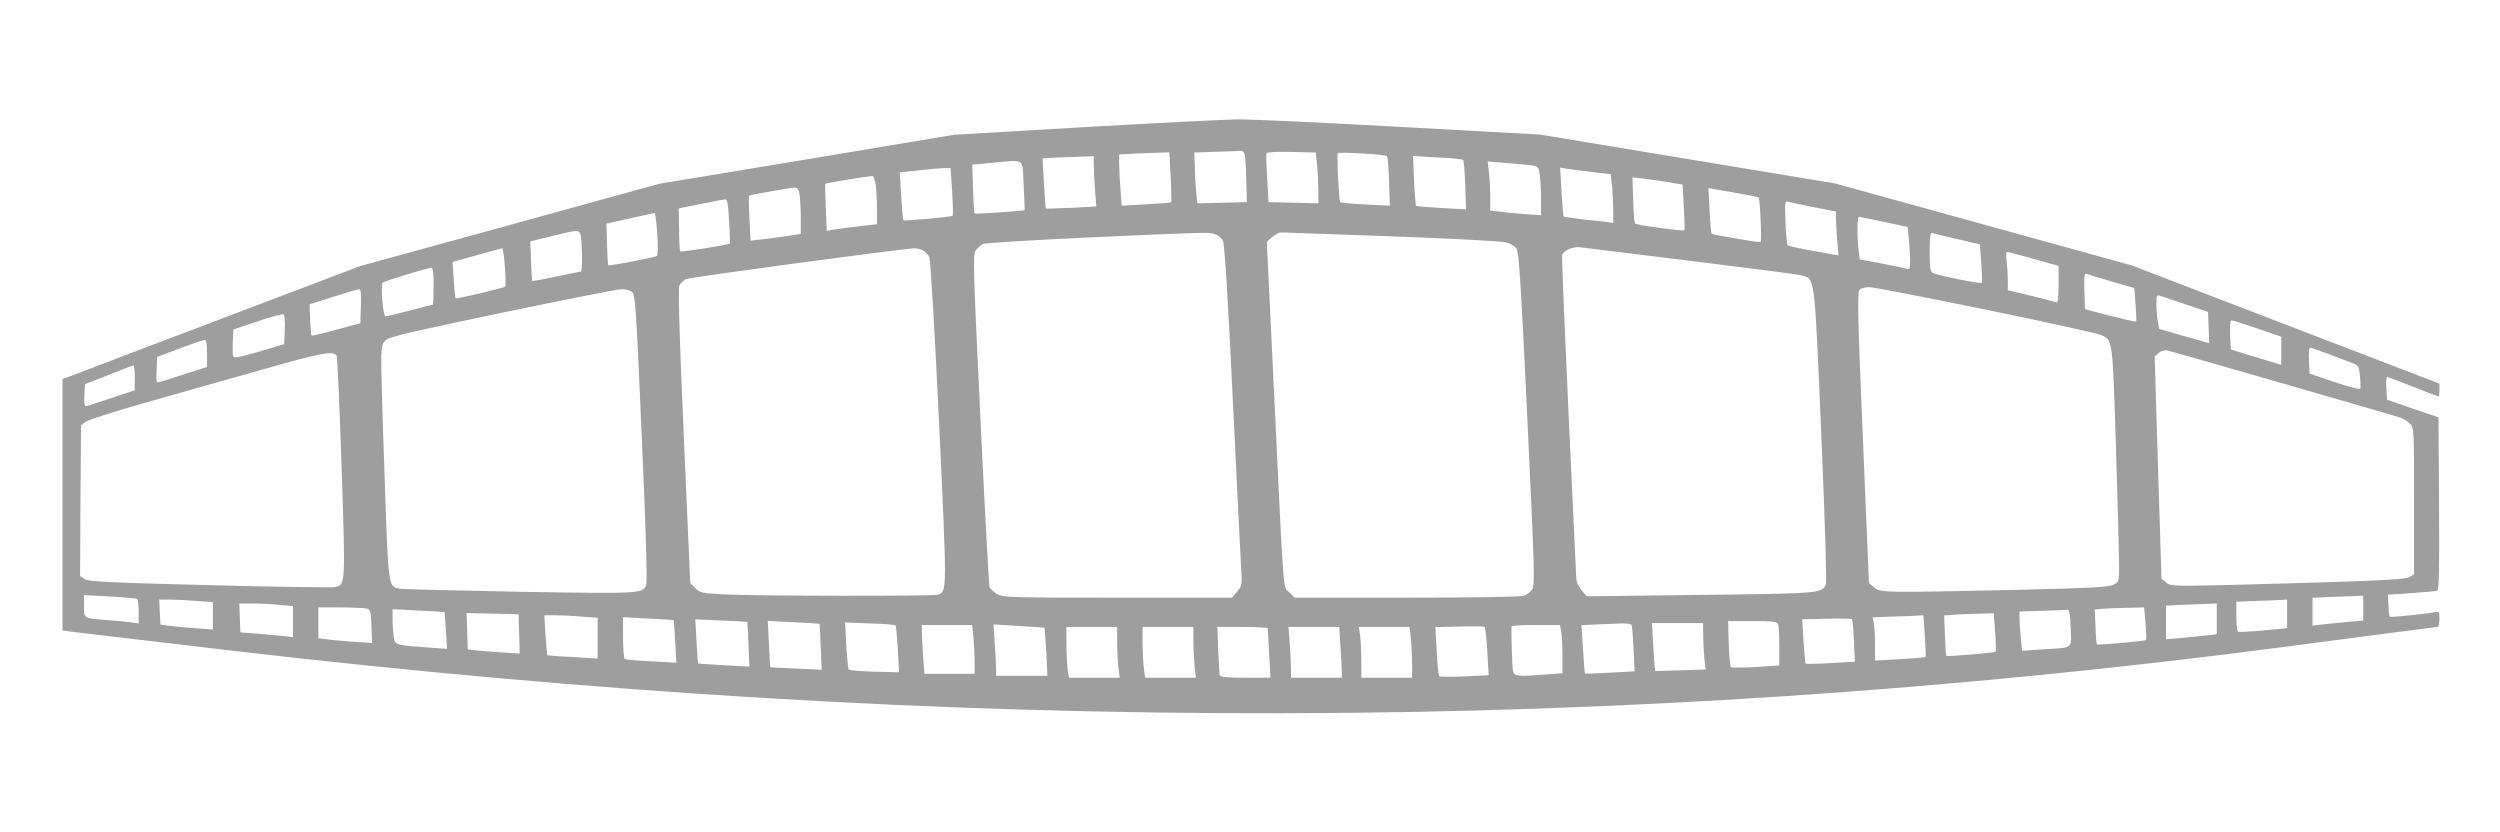 <?xml version="1.0" standalone="no"?>
<!DOCTYPE svg PUBLIC "-//W3C//DTD SVG 20010904//EN"
 "http://www.w3.org/TR/2001/REC-SVG-20010904/DTD/svg10.dtd">
<svg version="1.0" xmlns="http://www.w3.org/2000/svg"
 width="1280pt" height="426pt" viewBox="0 0 1280 426"
 preserveAspectRatio="xMidYMid meet">
<g transform="translate(0,426) scale(0.1,-0.1)"
fill="#9e9e9e" stroke="none">
<path d="M5550 3609 l-665 -39 -755 -126 -755 -125 -765 -211 -765 -210 -685
-260 c-377 -143 -720 -273 -762 -290 l-78 -29 0 -644 0 -643 43 -6 c23 -3 388
-46 812 -96 3733 -436 7118 -429 10537 20 416 55 761 100 767 100 6 0 11 18
11 40 0 37 -2 40 -22 36 -36 -8 -230 -28 -233 -24 -2 2 -5 28 -6 58 l-3 55
119 8 c66 5 126 10 133 13 10 3 12 97 10 445 l-3 442 -132 45 -131 45 -4 59
c-2 32 0 58 4 58 4 0 64 -23 133 -50 69 -28 128 -50 130 -50 3 0 5 15 5 33 l0
33 -787 302 -788 303 -760 210 -760 210 -755 125 -755 125 -710 39 c-390 22
-766 39 -835 39 -69 -1 -424 -19 -790 -40z m823 -141 c3 -13 7 -72 8 -133 l3
-110 -126 -3 -127 -3 -5 43 c-3 24 -7 82 -8 130 l-3 87 110 4 c61 1 117 4 126
5 10 1 19 -7 22 -20z m371 -56 c3 -37 6 -95 6 -130 l0 -63 -127 3 -128 3 -7
120 c-4 66 -6 125 -4 130 2 6 51 9 128 7 l125 -3 7 -67z m-750 -58 c3 -70 5
-128 3 -130 -2 -2 -60 -6 -128 -10 l-126 -7 -6 84 c-4 46 -7 105 -7 131 l0 47
68 4 c37 2 94 4 128 5 l61 2 7 -126z m1107 107 c4 -3 9 -62 11 -130 l4 -124
-124 6 c-68 3 -127 9 -130 12 -7 7 -19 245 -12 251 6 7 244 -7 251 -15z
m-1501 -39 c0 -22 3 -79 6 -129 l7 -90 -128 -7 c-70 -3 -129 -5 -130 -4 -2 2
-6 60 -10 130 l-7 127 68 4 c38 1 97 4 132 5 l62 2 0 -38z m1891 19 c4 -3 9
-62 11 -130 l4 -123 -125 7 c-69 4 -128 9 -131 11 -2 3 -7 61 -10 130 l-5 125
125 -7 c69 -3 128 -9 131 -13z m-2250 -131 c4 -69 6 -126 5 -126 -3 -4 -252
-21 -256 -17 -2 2 -6 59 -8 127 l-4 123 108 10 c165 15 148 28 155 -117z
m2595 104 c41 -6 42 -7 48 -51 3 -25 6 -82 6 -126 l0 -79 -87 6 c-49 4 -107 9
-130 13 l-43 5 0 72 c0 39 -3 95 -7 125 l-6 54 89 -7 c49 -3 108 -9 130 -12z
m-2961 -135 c4 -66 5 -122 3 -124 -5 -5 -249 -28 -253 -23 -2 2 -7 58 -11 124
l-7 121 89 10 c49 6 108 11 130 12 l41 1 8 -121z m3271 101 l101 -12 7 -66 c3
-37 6 -93 6 -125 l0 -58 -47 6 c-27 3 -83 9 -126 14 -43 5 -80 11 -82 13 -1 1
-6 59 -10 127 l-7 123 29 -5 c15 -3 74 -11 129 -17z m-3662 -66 c3 -26 6 -82
6 -124 l0 -78 -97 -11 c-54 -7 -112 -14 -129 -17 l-31 -6 -5 119 c-3 65 -4
120 -2 122 4 4 191 35 240 40 6 0 14 -20 18 -45z m4061 13 l70 -12 6 -115 c4
-63 5 -117 3 -119 -6 -6 -244 26 -252 34 -4 4 -9 58 -10 122 l-4 115 59 -7
c32 -4 90 -12 128 -18z m-4451 -64 c3 -21 6 -75 6 -119 l0 -82 -74 -11 c-41
-6 -99 -14 -129 -17 l-54 -6 -6 113 c-3 63 -4 115 -2 117 4 4 204 40 231 41
17 1 23 -6 28 -36z m4910 -14 c8 -9 17 -229 10 -229 -26 1 -245 38 -250 43 -3
3 -8 57 -11 119 l-6 115 127 -22 c70 -12 128 -24 130 -26z m-5271 -121 c4 -61
5 -113 3 -115 -7 -7 -247 -45 -253 -40 -3 3 -6 54 -6 113 l-2 107 110 22 c61
13 117 23 126 24 13 1 17 -17 22 -111z m5555 71 l112 -22 0 -31 c0 -17 3 -68
6 -112 l7 -82 -127 23 c-69 12 -129 25 -133 29 -4 3 -9 56 -11 117 -4 105 -4
111 14 106 11 -3 70 -16 132 -28z m-5923 -135 c4 -58 4 -109 -1 -114 -10 -8
-244 -53 -250 -48 -2 2 -4 51 -6 108 l-3 105 120 27 c66 14 123 27 127 27 3 1
9 -47 13 -105z m6281 60 l121 -26 7 -67 c3 -36 6 -85 6 -109 0 -37 -3 -43 -17
-38 -10 3 -68 15 -129 27 l-112 21 -6 46 c-8 62 -8 172 2 172 4 0 62 -12 128
-26z m-6672 -75 c7 -37 8 -179 1 -179 -3 0 -59 -12 -126 -26 -67 -14 -122 -24
-124 -22 -2 2 -4 48 -6 103 l-4 99 110 27 c144 35 141 35 149 -2z m3250 11
c14 -5 30 -19 37 -32 9 -16 24 -264 50 -793 20 -424 40 -816 43 -871 6 -99 6
-103 -20 -133 l-26 -31 -586 0 c-562 0 -588 1 -619 19 -17 11 -34 28 -37 38
-3 10 -24 395 -46 857 -37 770 -39 841 -25 863 9 13 26 28 38 34 12 5 254 20
537 33 625 28 623 28 654 16z m901 -10 c303 -11 567 -25 588 -31 20 -5 44 -20
52 -33 12 -18 23 -187 55 -870 37 -778 39 -851 25 -873 -9 -13 -27 -28 -41
-33 -15 -6 -259 -10 -600 -10 l-576 0 -27 28 c-33 33 -26 -60 -77 1006 l-38
788 27 24 c16 13 36 24 45 24 9 0 265 -9 567 -20z m2896 -14 l116 -27 7 -96
c4 -52 5 -98 2 -101 -7 -6 -223 37 -248 50 -15 7 -18 24 -18 109 0 77 3 100
13 96 6 -2 64 -17 128 -31z m-1371 -111 c294 -36 552 -69 573 -75 71 -20 66
20 102 -813 19 -456 29 -759 23 -770 -23 -45 -20 -45 -638 -53 l-586 -7 -27
32 c-18 22 -27 44 -27 69 -1 20 -18 395 -39 832 -20 437 -35 803 -33 814 6 23
59 46 92 40 14 -2 266 -33 560 -69z m-6065 -30 c4 -53 5 -99 1 -102 -8 -8
-248 -65 -253 -60 -2 3 -7 46 -10 95 l-6 91 54 15 c111 31 194 54 201 55 3 0
9 -42 13 -94z m2139 84 c13 -7 29 -23 35 -38 5 -14 28 -395 49 -846 41 -872
41 -861 -5 -880 -22 -8 -945 -7 -1103 2 -106 6 -117 8 -140 32 l-26 26 -33
752 c-24 557 -30 757 -22 772 7 11 21 26 33 32 16 9 1073 151 1170 158 9 0 28
-4 42 -10z m5651 -34 c50 -14 107 -30 128 -36 l37 -10 0 -95 c0 -73 -3 -95
-12 -92 -7 3 -66 18 -130 34 l-118 28 0 52 c0 28 -3 72 -6 98 -4 25 -3 46 2
46 5 0 50 -12 99 -25z m-8155 -150 c0 -52 -2 -95 -4 -95 -2 0 -55 -13 -117
-30 -63 -16 -119 -30 -125 -30 -13 0 -26 160 -15 173 7 7 224 74 249 76 9 1
12 -24 12 -94z m8591 24 l117 -34 6 -83 c4 -46 5 -86 3 -88 -2 -3 -62 11 -133
29 l-129 34 -3 93 c-2 72 0 91 10 88 7 -3 65 -20 129 -39z m-645 -144 c307
-63 573 -122 591 -130 61 -27 59 -14 77 -585 9 -289 16 -560 16 -602 0 -75 -1
-78 -29 -92 -23 -12 -117 -17 -492 -26 -688 -15 -702 -15 -734 13 l-26 22 -31
742 c-26 606 -29 745 -18 758 7 8 28 15 49 15 21 0 289 -52 597 -115z m-8318
18 l-3 -88 -123 -33 c-68 -19 -125 -32 -127 -30 -2 2 -5 38 -7 81 l-3 79 120
38 c66 21 126 39 133 39 10 1 12 -20 10 -86z m1387 73 c18 -13 21 -59 51 -747
22 -502 29 -740 22 -755 -20 -44 -27 -44 -641 -34 -320 6 -596 13 -613 15 -68
11 -65 -12 -85 582 -11 296 -18 569 -17 607 3 61 6 71 29 89 20 14 181 51 595
137 313 65 585 119 605 119 19 1 44 -5 54 -13z m7955 -64 l115 -39 3 -80 3
-80 -128 36 -128 37 -7 39 c-4 22 -7 62 -7 88 -1 42 1 48 17 43 9 -3 69 -23
132 -44z m-9732 -132 l-3 -72 -128 -38 c-96 -28 -130 -35 -133 -25 -3 6 -4 41
-2 75 l3 63 125 42 c69 24 129 39 133 35 4 -4 7 -40 5 -80z m10100 8 l122 -42
0 -72 0 -72 -42 13 c-24 7 -82 25 -130 39 l-86 27 -4 74 c-2 46 1 75 7 75 6 0
65 -19 133 -42z m-10498 -127 l0 -70 -107 -34 c-60 -19 -118 -38 -131 -42 -23
-7 -23 -5 -20 61 l3 67 115 43 c63 24 121 43 128 43 8 1 12 -19 12 -68z
m10850 1 c41 -16 96 -36 121 -46 46 -17 46 -17 52 -73 3 -31 4 -60 1 -64 -2
-4 -62 12 -132 35 l-127 43 -3 66 c-2 37 1 67 5 67 5 0 42 -13 83 -28z m-212
-158 c315 -91 584 -169 597 -174 13 -5 33 -18 45 -30 19 -19 20 -31 20 -395
l0 -375 -23 -14 c-18 -12 -121 -18 -555 -31 -681 -19 -664 -19 -692 3 l-23 19
-18 569 -17 569 21 18 c14 12 29 16 46 12 14 -3 284 -80 599 -171z m-9975 147
c4 -4 16 -261 26 -572 20 -611 20 -601 -33 -615 -13 -3 -301 1 -641 10 -525
13 -621 18 -641 31 l-24 16 2 386 3 386 25 18 c14 10 144 52 290 93 146 42
416 118 600 170 315 90 369 100 393 77z m-1033 -115 l0 -64 -123 -41 c-67 -23
-126 -41 -130 -41 -4 0 -7 25 -5 56 l3 57 120 47 c66 27 123 48 128 49 4 1 7
-28 7 -63z m12 -1132 c4 -3 8 -32 8 -66 l0 -60 -42 6 c-24 3 -77 8 -118 11
-125 10 -120 7 -120 72 l0 56 132 -7 c73 -4 136 -10 140 -12z m11398 -48 l0
-63 -77 -7 c-43 -4 -102 -10 -130 -13 l-53 -6 0 71 0 71 78 4 c42 1 101 4 130
5 l52 2 0 -64z m-11092 37 l82 -6 0 -70 0 -70 -97 7 c-54 4 -115 10 -135 13
l-36 5 -4 64 -3 64 55 0 c30 0 92 -3 138 -7z m10702 -66 l0 -73 -122 -12 c-67
-6 -125 -9 -130 -6 -4 3 -8 38 -8 79 l0 74 93 4 c50 1 109 4 130 5 l37 2 0
-73z m-10277 46 l67 -6 0 -80 0 -79 -52 6 c-29 3 -90 8 -135 12 l-82 6 -3 74
-3 74 70 0 c39 0 100 -3 138 -7z m9917 -72 l0 -78 -47 -6 c-27 -3 -85 -9 -130
-13 l-83 -7 0 86 0 86 73 4 c39 1 98 4 130 5 l57 2 0 -79z m-9473 53 c20 -5
22 -13 25 -91 l3 -85 -95 6 c-52 4 -114 9 -137 13 l-43 5 0 79 0 79 113 0 c61
0 122 -3 134 -6z m9108 -75 c4 -44 5 -83 2 -86 -7 -6 -246 -27 -251 -22 -2 2
-6 43 -7 91 l-4 87 40 4 c22 2 79 4 126 5 l87 2 7 -81z m-8709 57 c1 0 4 -43
7 -95 l6 -93 -87 6 c-181 13 -179 13 -186 54 -3 20 -6 61 -6 90 l0 53 133 -7
c72 -4 133 -7 133 -8z m8326 -81 c4 -110 18 -100 -148 -110 l-101 -7 -6 62
c-4 35 -7 80 -7 101 l0 38 118 4 c64 1 122 4 129 5 8 1 13 -27 15 -93z m-7944
-30 l3 -101 -68 4 c-37 2 -97 7 -133 10 l-65 7 -3 93 -3 93 133 -3 133 -3 3
-100z m7557 10 c4 -53 5 -98 2 -102 -6 -5 -248 -26 -252 -21 -2 2 -5 49 -7
105 l-4 102 56 4 c30 2 87 4 127 5 l71 2 7 -95z m-7237 78 l82 -6 0 -104 0
-105 -127 8 c-71 3 -129 8 -131 9 -1 1 -5 48 -9 104 l-6 101 54 0 c30 0 91 -3
137 -7z m6877 -98 c4 -58 6 -107 4 -109 -2 -2 -61 -7 -131 -11 l-128 -7 0 80
c0 44 -3 93 -6 110 l-6 31 98 4 c55 1 113 4 131 5 l31 2 7 -105z m-6407 80 c2
-2 6 -51 9 -110 l6 -108 -128 7 c-70 3 -132 9 -136 12 -5 3 -9 52 -9 109 l0
105 128 -7 c70 -3 128 -7 130 -8z m6044 -106 l5 -107 -124 -7 c-68 -4 -126 -5
-128 -3 -2 2 -7 54 -11 115 l-7 112 124 3 c68 2 127 1 130 -2 4 -3 9 -53 11
-111z m-5666 97 c1 0 4 -52 6 -115 l5 -114 -131 7 c-72 4 -131 8 -132 9 -1 1
-4 52 -8 114 l-6 112 132 -6 c73 -3 134 -6 134 -7z m370 -10 c1 0 4 -54 6
-118 l5 -117 -131 6 c-72 3 -132 6 -132 7 -1 0 -4 54 -7 119 l-6 118 132 -7
c73 -3 133 -7 133 -8z m4908 -2 c3 -9 6 -60 6 -114 l0 -97 -121 -8 c-66 -4
-124 -4 -127 0 -4 4 -9 58 -11 121 l-3 114 125 0 c105 0 126 -3 131 -16z
m-4519 -6 c3 -3 8 -58 12 -123 l6 -117 -126 3 c-69 2 -128 7 -131 10 -4 3 -9
59 -13 124 l-6 118 126 -5 c69 -2 129 -6 132 -10z m3769 0 c3 -7 7 -63 10
-124 l5 -111 -125 -7 c-69 -4 -127 -6 -129 -4 -2 2 -6 58 -10 125 l-8 122 79
4 c44 1 101 4 127 5 31 1 49 -2 51 -10z m366 -47 c0 -32 3 -85 6 -118 l7 -61
-129 -4 c-71 -2 -130 -4 -130 -4 -1 1 -5 56 -9 124 l-7 122 131 0 131 0 0 -59z
m-3736 -12 c3 -34 6 -91 6 -125 l0 -64 -129 0 -128 0 -7 92 c-3 50 -6 106 -6
125 l0 33 129 0 128 0 7 -61z m363 47 c2 -2 6 -57 10 -124 l6 -122 -131 0
-132 0 0 33 c0 17 -3 76 -7 131 l-6 99 129 -8 c71 -4 130 -8 131 -9z m2268
-122 l7 -121 -123 -6 c-68 -3 -127 -3 -130 1 -4 4 -10 62 -13 129 l-7 122 123
3 c68 2 126 1 129 -2 4 -3 10 -59 14 -126z m379 99 c3 -21 6 -77 6 -124 l0
-86 -82 -6 c-146 -12 -165 -10 -171 16 -5 17 -10 196 -8 230 1 4 57 7 125 7
l123 0 7 -37z m-2274 -50 c0 -43 3 -102 6 -130 l7 -53 -130 0 -130 0 -7 46
c-3 26 -6 84 -6 130 l0 84 130 0 130 0 0 -77z m390 8 c0 -37 3 -96 6 -130 l7
-61 -130 0 -130 0 -7 53 c-3 28 -6 87 -6 130 l0 77 130 0 130 0 0 -69z m381
62 c0 -5 4 -63 7 -131 l7 -122 -128 0 c-93 0 -129 3 -132 13 -2 6 -5 65 -8
130 l-4 117 128 0 c71 0 129 -3 130 -7z m372 -90 c4 -54 7 -113 7 -130 l0 -33
-130 0 -130 0 0 38 c0 22 -3 80 -6 130 l-7 92 130 0 130 0 6 -97z m361 36 c3
-34 6 -93 6 -130 l0 -69 -130 0 -130 0 0 84 c0 46 -3 104 -6 130 l-7 46 130 0
130 0 7 -61z"/>
</g>
</svg>
